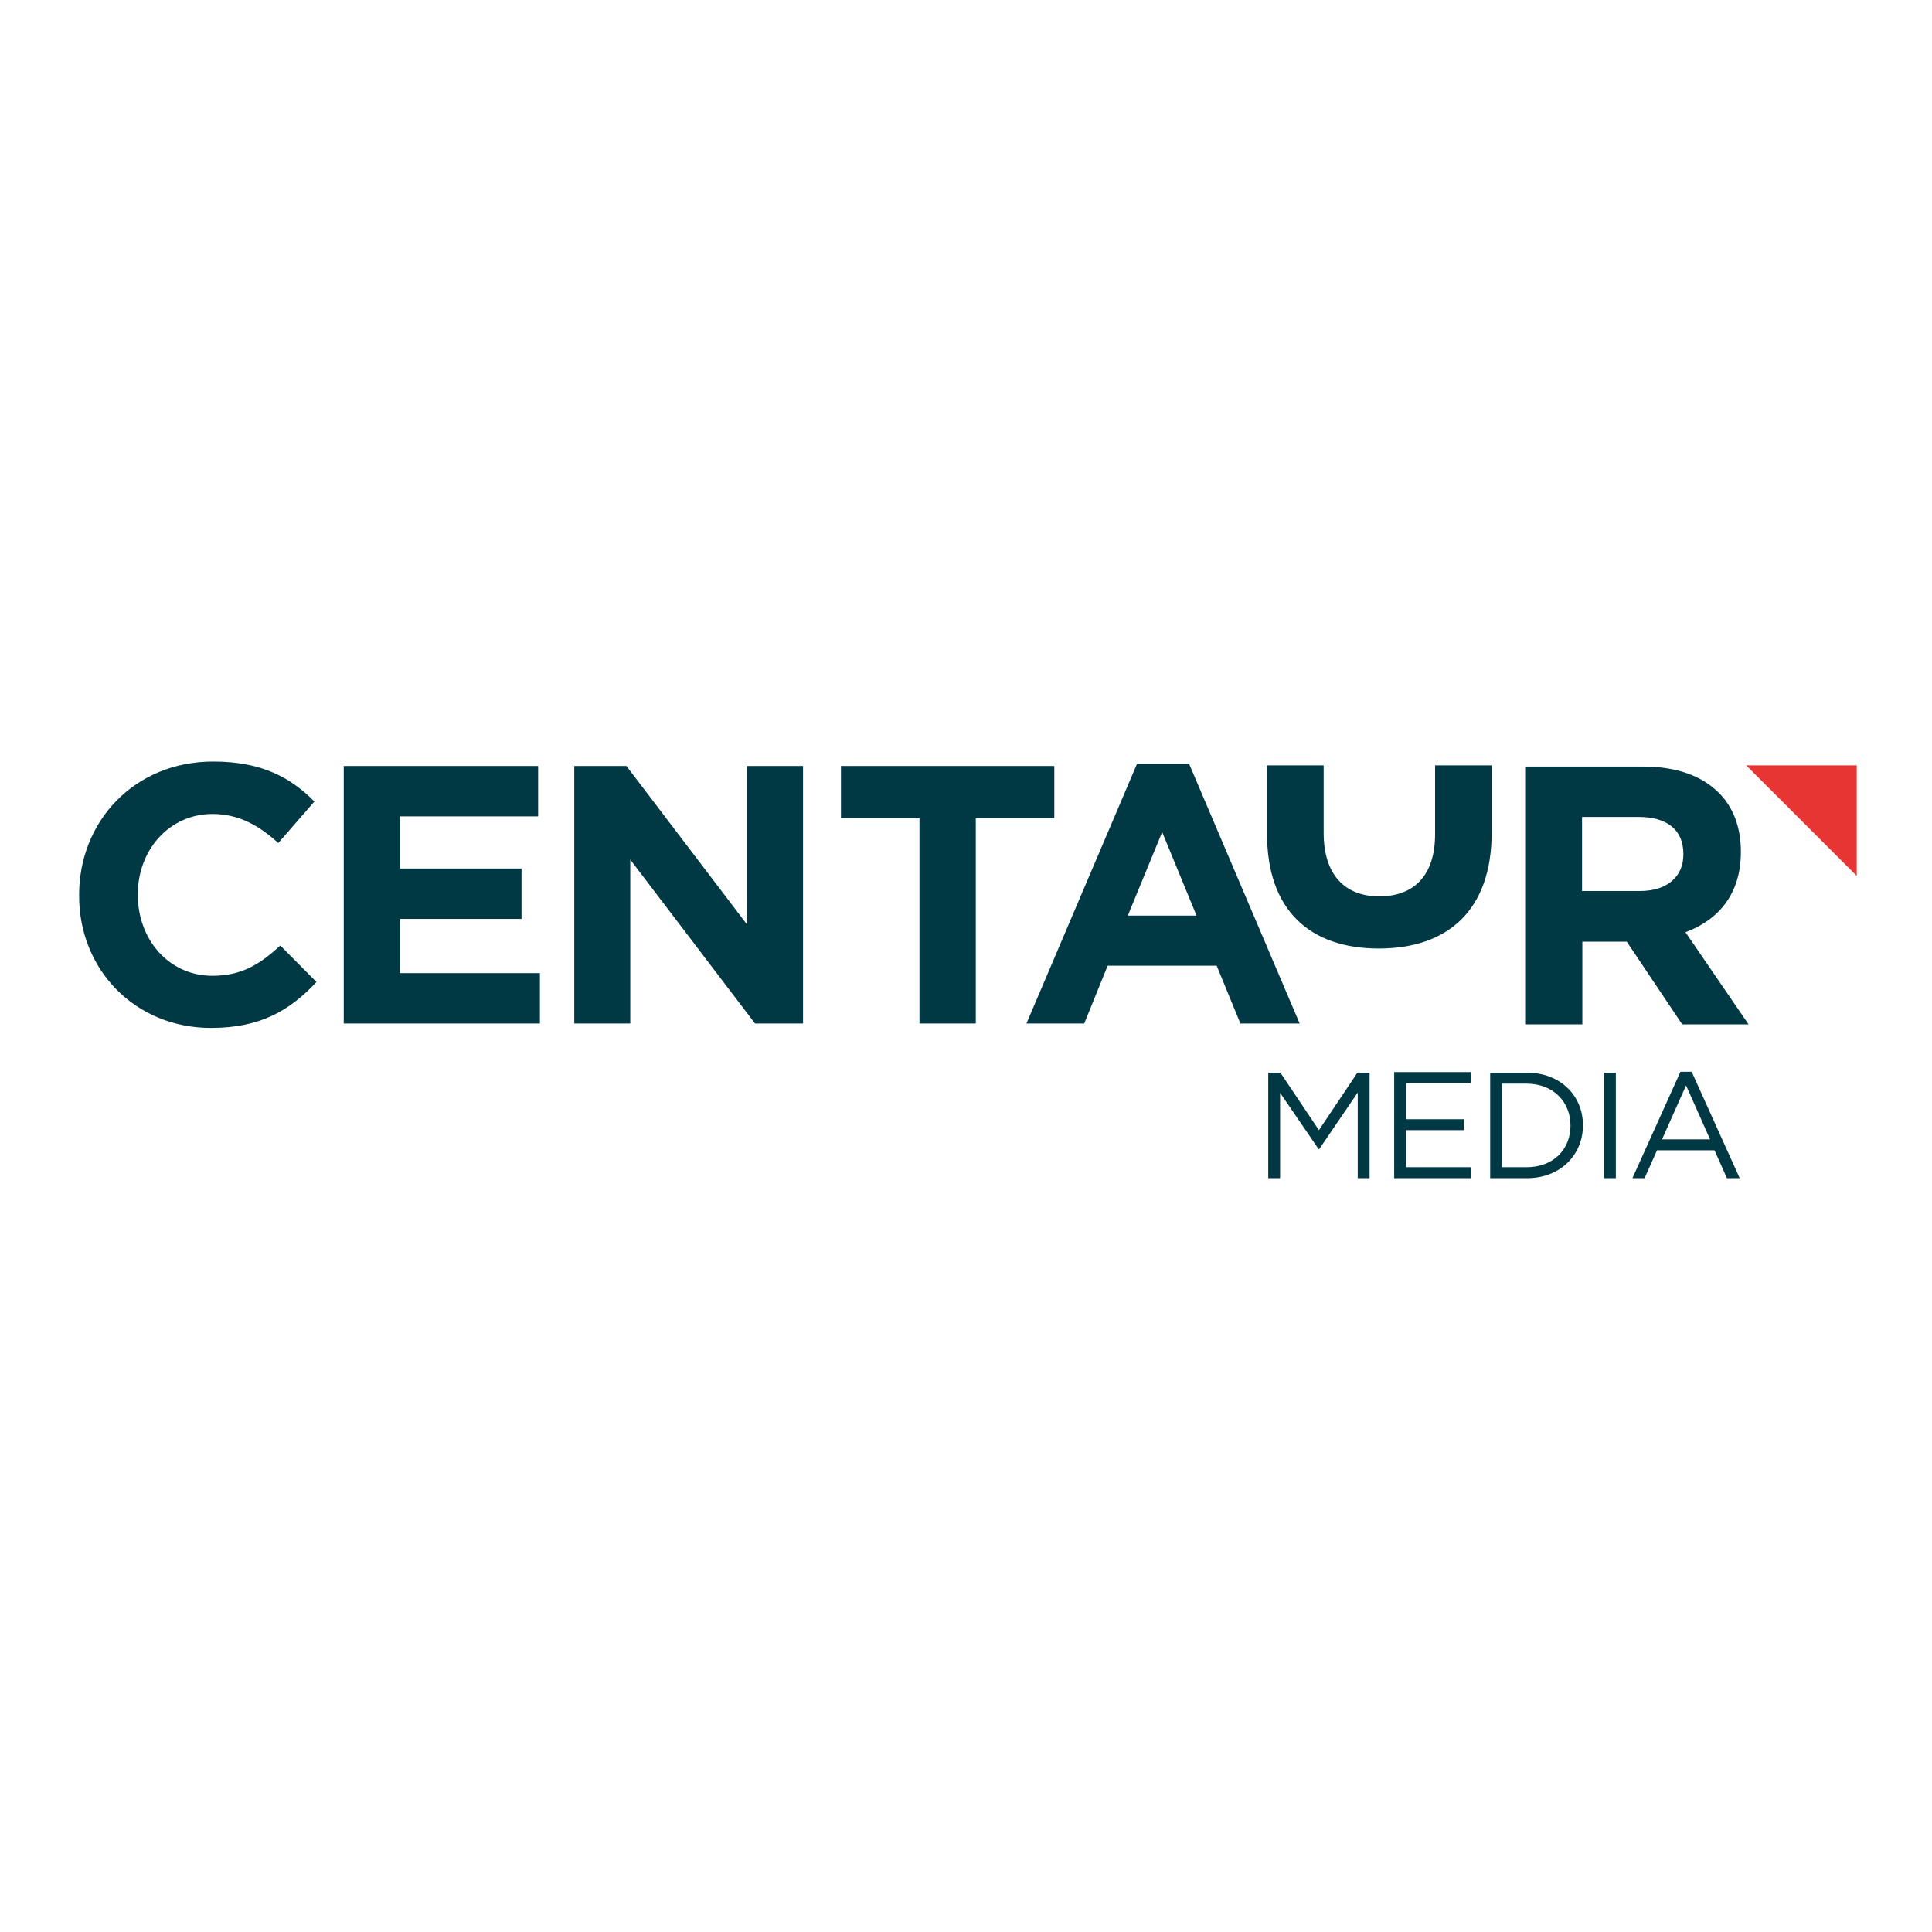 <?xml version="1.0" encoding="utf-8"?>
<!-- Generator: Adobe Illustrator 19.2.1, SVG Export Plug-In . SVG Version: 6.00 Build 0)  -->
<svg version="1.1" id="layer" xmlns="http://www.w3.org/2000/svg" xmlns:xlink="http://www.w3.org/1999/xlink" x="0px" y="0px"
	 viewBox="0 0 652 652" style="enable-background:new 0 0 652 652;" xml:space="preserve">
<style type="text/css">
	.st0{fill:#003843;}
	.st1{fill:#E73534;}
</style>
<g>
	<path class="st0" d="M428.1,397.6h3.9v-28.8l13,19h0.2l13-19.1v28.9h4v-35.6h-4.1l-13,19.4l-13-19.4h-4.1V397.6z M470.5,397.6h26
		v-3.7h-22v-12.5H494v-3.7h-19.4v-12.2h21.7v-3.7h-25.8V397.6z M502.9,397.6h12.4c11.2,0,18.9-7.8,18.9-17.8v-0.1
		c0-10-7.7-17.7-18.9-17.7h-12.4V397.6z M506.9,393.9v-28.2h8.3c9,0,14.8,6.2,14.8,14.1v0.1c0,7.9-5.7,14-14.8,14H506.9z
		 M541.3,397.6h4v-35.6h-4V397.6z M550.9,397.6h4.1l4.2-9.4h19.4l4.2,9.4h4.3l-16.2-35.9h-3.8L550.9,397.6z M560.9,384.5l8.1-18.2
		l8.1,18.2H560.9z"/>
	<path class="st0" d="M71.2,346.9c16.8,0,26.7-6,35.6-15.5l-12.2-12.3c-6.8,6.2-12.9,10.2-22.9,10.2c-14.9,0-25.2-12.4-25.2-27.3
		v-0.2c0-14.9,10.6-27.1,25.2-27.1c8.7,0,15.5,3.7,22.2,9.8l12.2-14C98.2,262.5,88.4,257,72,257c-26.7,0-45.3,20.2-45.3,45v0.2
		C26.6,327.2,45.6,346.9,71.2,346.9 M116,345.4h66.2v-17H135v-18.3h41v-17h-41v-17.6h46.6v-17H116V345.4z"/>
</g>
<path class="st0" d="M193.8,345.4h18.9v-55.3l42.1,55.3H271v-86.9h-18.9V312l-40.7-53.5h-17.6V345.4z M310.2,345.4h19.1v-69.3h26.5
	v-17.6h-72v17.6h26.5V345.4z M346.4,345.4h19.5l7.9-19.5h36.8l8,19.5h20l-37.3-87.6h-17.6L346.4,345.4z M380.6,309l11.6-28.2
	l11.6,28.2H380.6z"/>
<g>
	<path class="st0" d="M465.3,320.1c23.3,0,38.1-12.9,38.1-39.2v-22.6h-19.1v23.3c0,13.8-7.1,20.9-18.8,20.9
		c-11.7,0-18.8-7.3-18.8-21.5v-22.7h-19.1v23.2C427.6,307,441.9,320.1,465.3,320.1"/>
	<path class="st0" d="M514.8,345.7h19.2v-27.9H549l18.7,27.9h22.4l-21.3-31.1c11.1-4.1,18.7-12.9,18.7-27v-0.2
		c0-8.2-2.6-15.1-7.5-19.9c-5.7-5.7-14.3-8.8-25.4-8.8h-39.9V345.7z M533.9,300.8v-25.1H553c9.4,0,15.1,4.2,15.1,12.5v0.2
		c0,7.4-5.4,12.3-14.7,12.3H533.9z"/>
</g>
<polygon class="st1" points="626.6,295.6 589.3,258.3 626.6,258.3 "/>
</svg>
